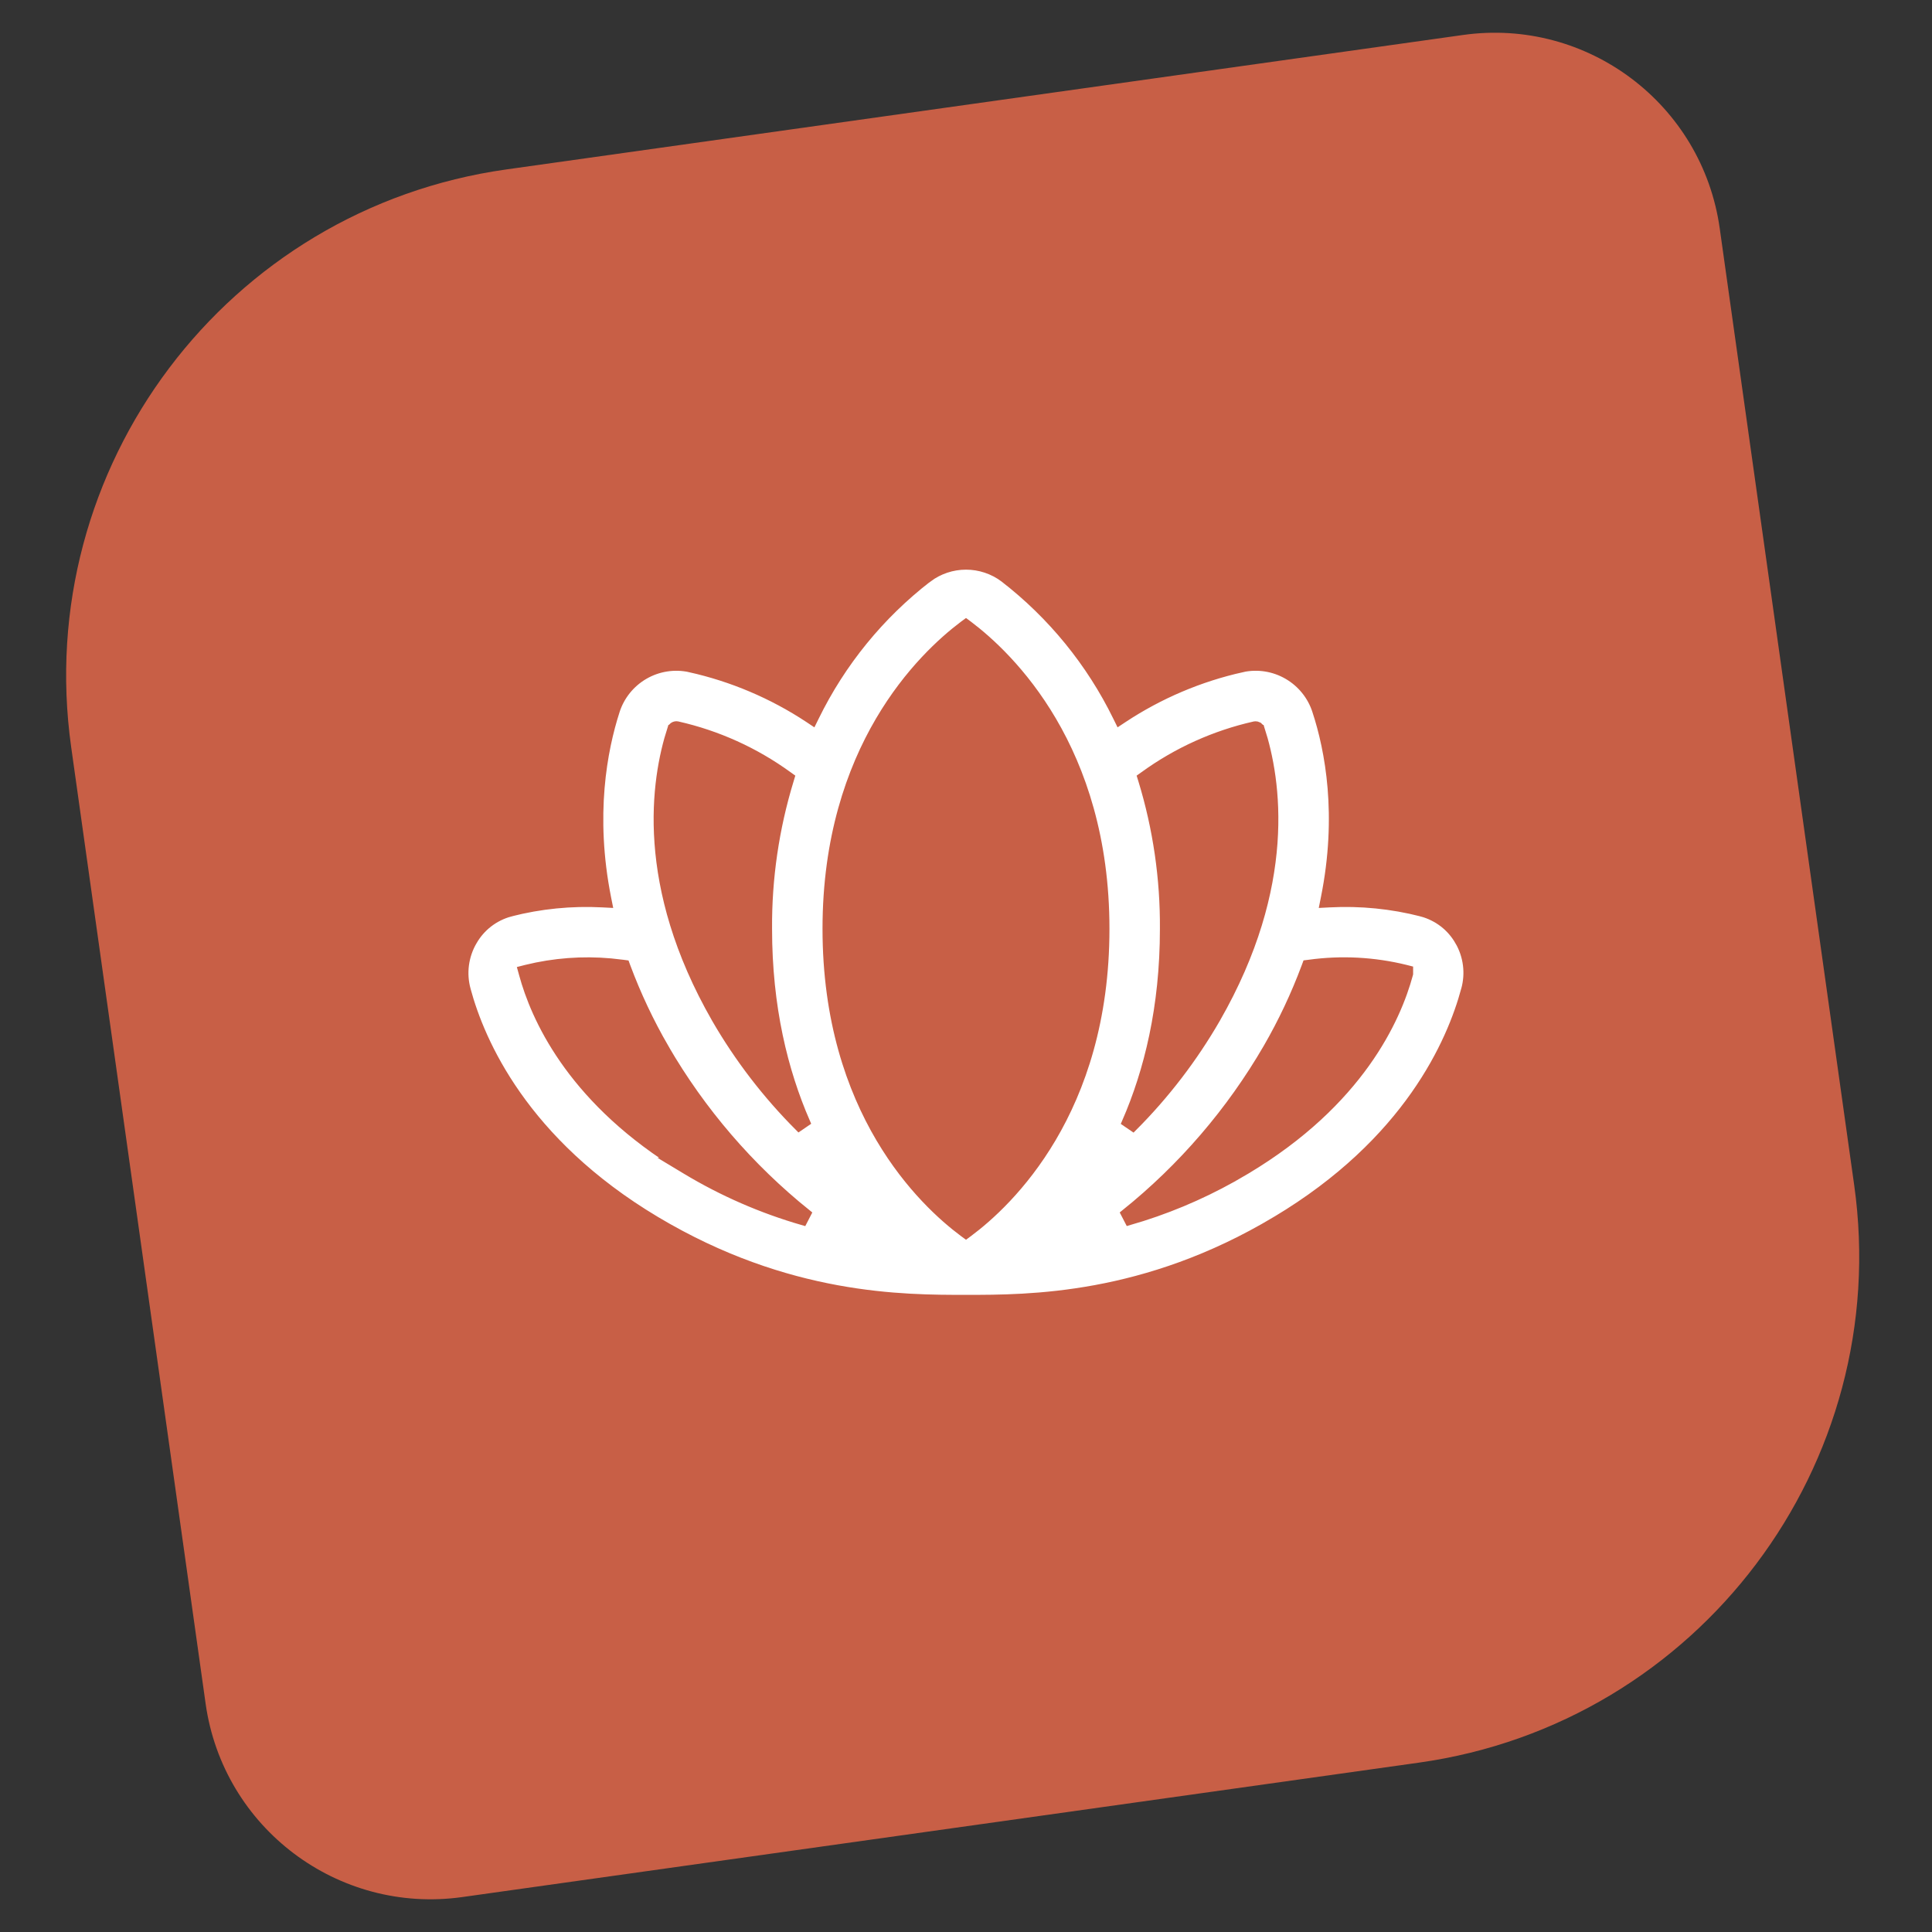 <svg width="68" height="68" viewBox="0 0 68 68" fill="none" xmlns="http://www.w3.org/2000/svg">
<rect x="0" y="0" width="68" height="68" fill="#333333" stroke="none"/>
<path d="M2.505 26.293C1.122 16.448 7.98 7.346 17.825 5.963L51.494 1.231C55.869 0.616 59.915 3.664 60.529 8.04L65.261 41.709C66.645 51.553 59.786 60.655 49.942 62.039L16.273 66.77C11.897 67.385 7.852 64.337 7.237 59.962L2.505 26.293Z" fill="#C85F46"/>
<path d="M34 19.9C34.483 19.9 34.953 20.056 35.339 20.346C37.022 21.647 38.383 23.317 39.318 25.227L39.394 25.381L39.536 25.287C40.812 24.444 42.231 23.842 43.724 23.51L43.723 23.509C44.269 23.391 44.839 23.482 45.322 23.762C45.806 24.042 46.168 24.491 46.338 25.023V25.024C46.786 26.387 47.226 28.691 46.639 31.607L46.601 31.797L46.794 31.787C47.886 31.73 48.98 31.838 50.039 32.11V32.111C50.316 32.185 50.575 32.313 50.802 32.487C51.029 32.662 51.218 32.88 51.359 33.129H51.36C51.508 33.385 51.603 33.668 51.64 33.961C51.677 34.254 51.655 34.551 51.576 34.836L51.575 34.837C51.08 36.673 49.555 40.186 44.915 42.959H44.914C40.3 45.725 36.215 45.725 34.007 45.725C31.798 45.725 27.721 45.734 23.077 42.959C18.437 40.186 16.912 36.673 16.417 34.837V34.836C16.339 34.551 16.318 34.254 16.356 33.961C16.395 33.668 16.49 33.385 16.639 33.13L16.64 33.129C16.781 32.88 16.971 32.662 17.198 32.487C17.425 32.313 17.684 32.185 17.961 32.111L17.96 32.11C19.019 31.838 20.113 31.73 21.205 31.787L21.398 31.797L21.36 31.607C20.782 28.69 21.223 26.387 21.662 25.024V25.023C21.832 24.491 22.194 24.042 22.677 23.762C23.16 23.482 23.73 23.392 24.275 23.509V23.51C25.768 23.842 27.188 24.444 28.464 25.287L28.605 25.381L28.681 25.227C29.615 23.317 30.976 21.646 32.659 20.346L32.66 20.347C33.047 20.057 33.517 19.9 34 19.9ZM33.909 22.005C32.456 23.098 29.1 26.324 29.1 32.69C29.1 39.134 32.5 42.334 33.91 43.383L34 43.449L34.089 43.383C35.499 42.334 38.899 39.134 38.899 32.692C38.899 26.327 35.542 23.101 34.09 22.005L34 21.938L33.909 22.005ZM21.497 33.882C20.502 33.792 19.498 33.867 18.526 34.106L18.377 34.144L18.418 34.292C18.829 35.8 20.051 38.568 23.697 40.899H23.678L24.141 41.178C25.431 41.955 26.818 42.56 28.266 42.977L28.401 42.715C26.386 41.097 24.686 39.12 23.39 36.885H23.391C22.863 35.971 22.412 35.015 22.043 34.026L22.012 33.942L21.923 33.93L21.497 33.882ZM49.474 34.108C48.364 33.834 47.211 33.773 46.078 33.929L45.989 33.94L45.958 34.024C45.589 35.013 45.139 35.969 44.611 36.883C43.315 39.118 41.615 41.096 39.6 42.714L39.735 42.975C41.002 42.611 42.222 42.103 43.372 41.461L43.86 41.178C47.86 38.786 49.162 35.848 49.582 34.295L49.587 34.275V34.137L49.474 34.108ZM44.16 25.54L44.154 25.541C42.753 25.857 41.431 26.454 40.268 27.297L40.181 27.359L40.213 27.462C40.731 29.157 40.987 30.92 40.975 32.692V32.693C40.975 35.454 40.419 37.703 39.635 39.504L39.879 39.67C41.016 38.532 41.998 37.249 42.803 35.856V35.855C45.502 31.155 44.945 27.456 44.364 25.663H44.361C44.356 25.645 44.349 25.628 44.339 25.613L44.29 25.566L44.227 25.541C44.206 25.537 44.183 25.536 44.16 25.54ZM27.024 32.688C27.012 30.918 27.27 29.155 27.787 27.462L27.818 27.359L27.731 27.297C26.569 26.454 25.247 25.856 23.846 25.54L23.839 25.538C23.794 25.53 23.747 25.54 23.709 25.564C23.674 25.587 23.649 25.622 23.637 25.662H23.636C23.055 27.456 22.497 31.155 25.196 35.855V35.856C26.001 37.248 26.985 38.528 28.121 39.665L28.364 39.499C27.58 37.695 27.024 35.45 27.024 32.69V32.688Z" fill="white" stroke="#C85F46" stroke-width="0.3"/>
</svg>
